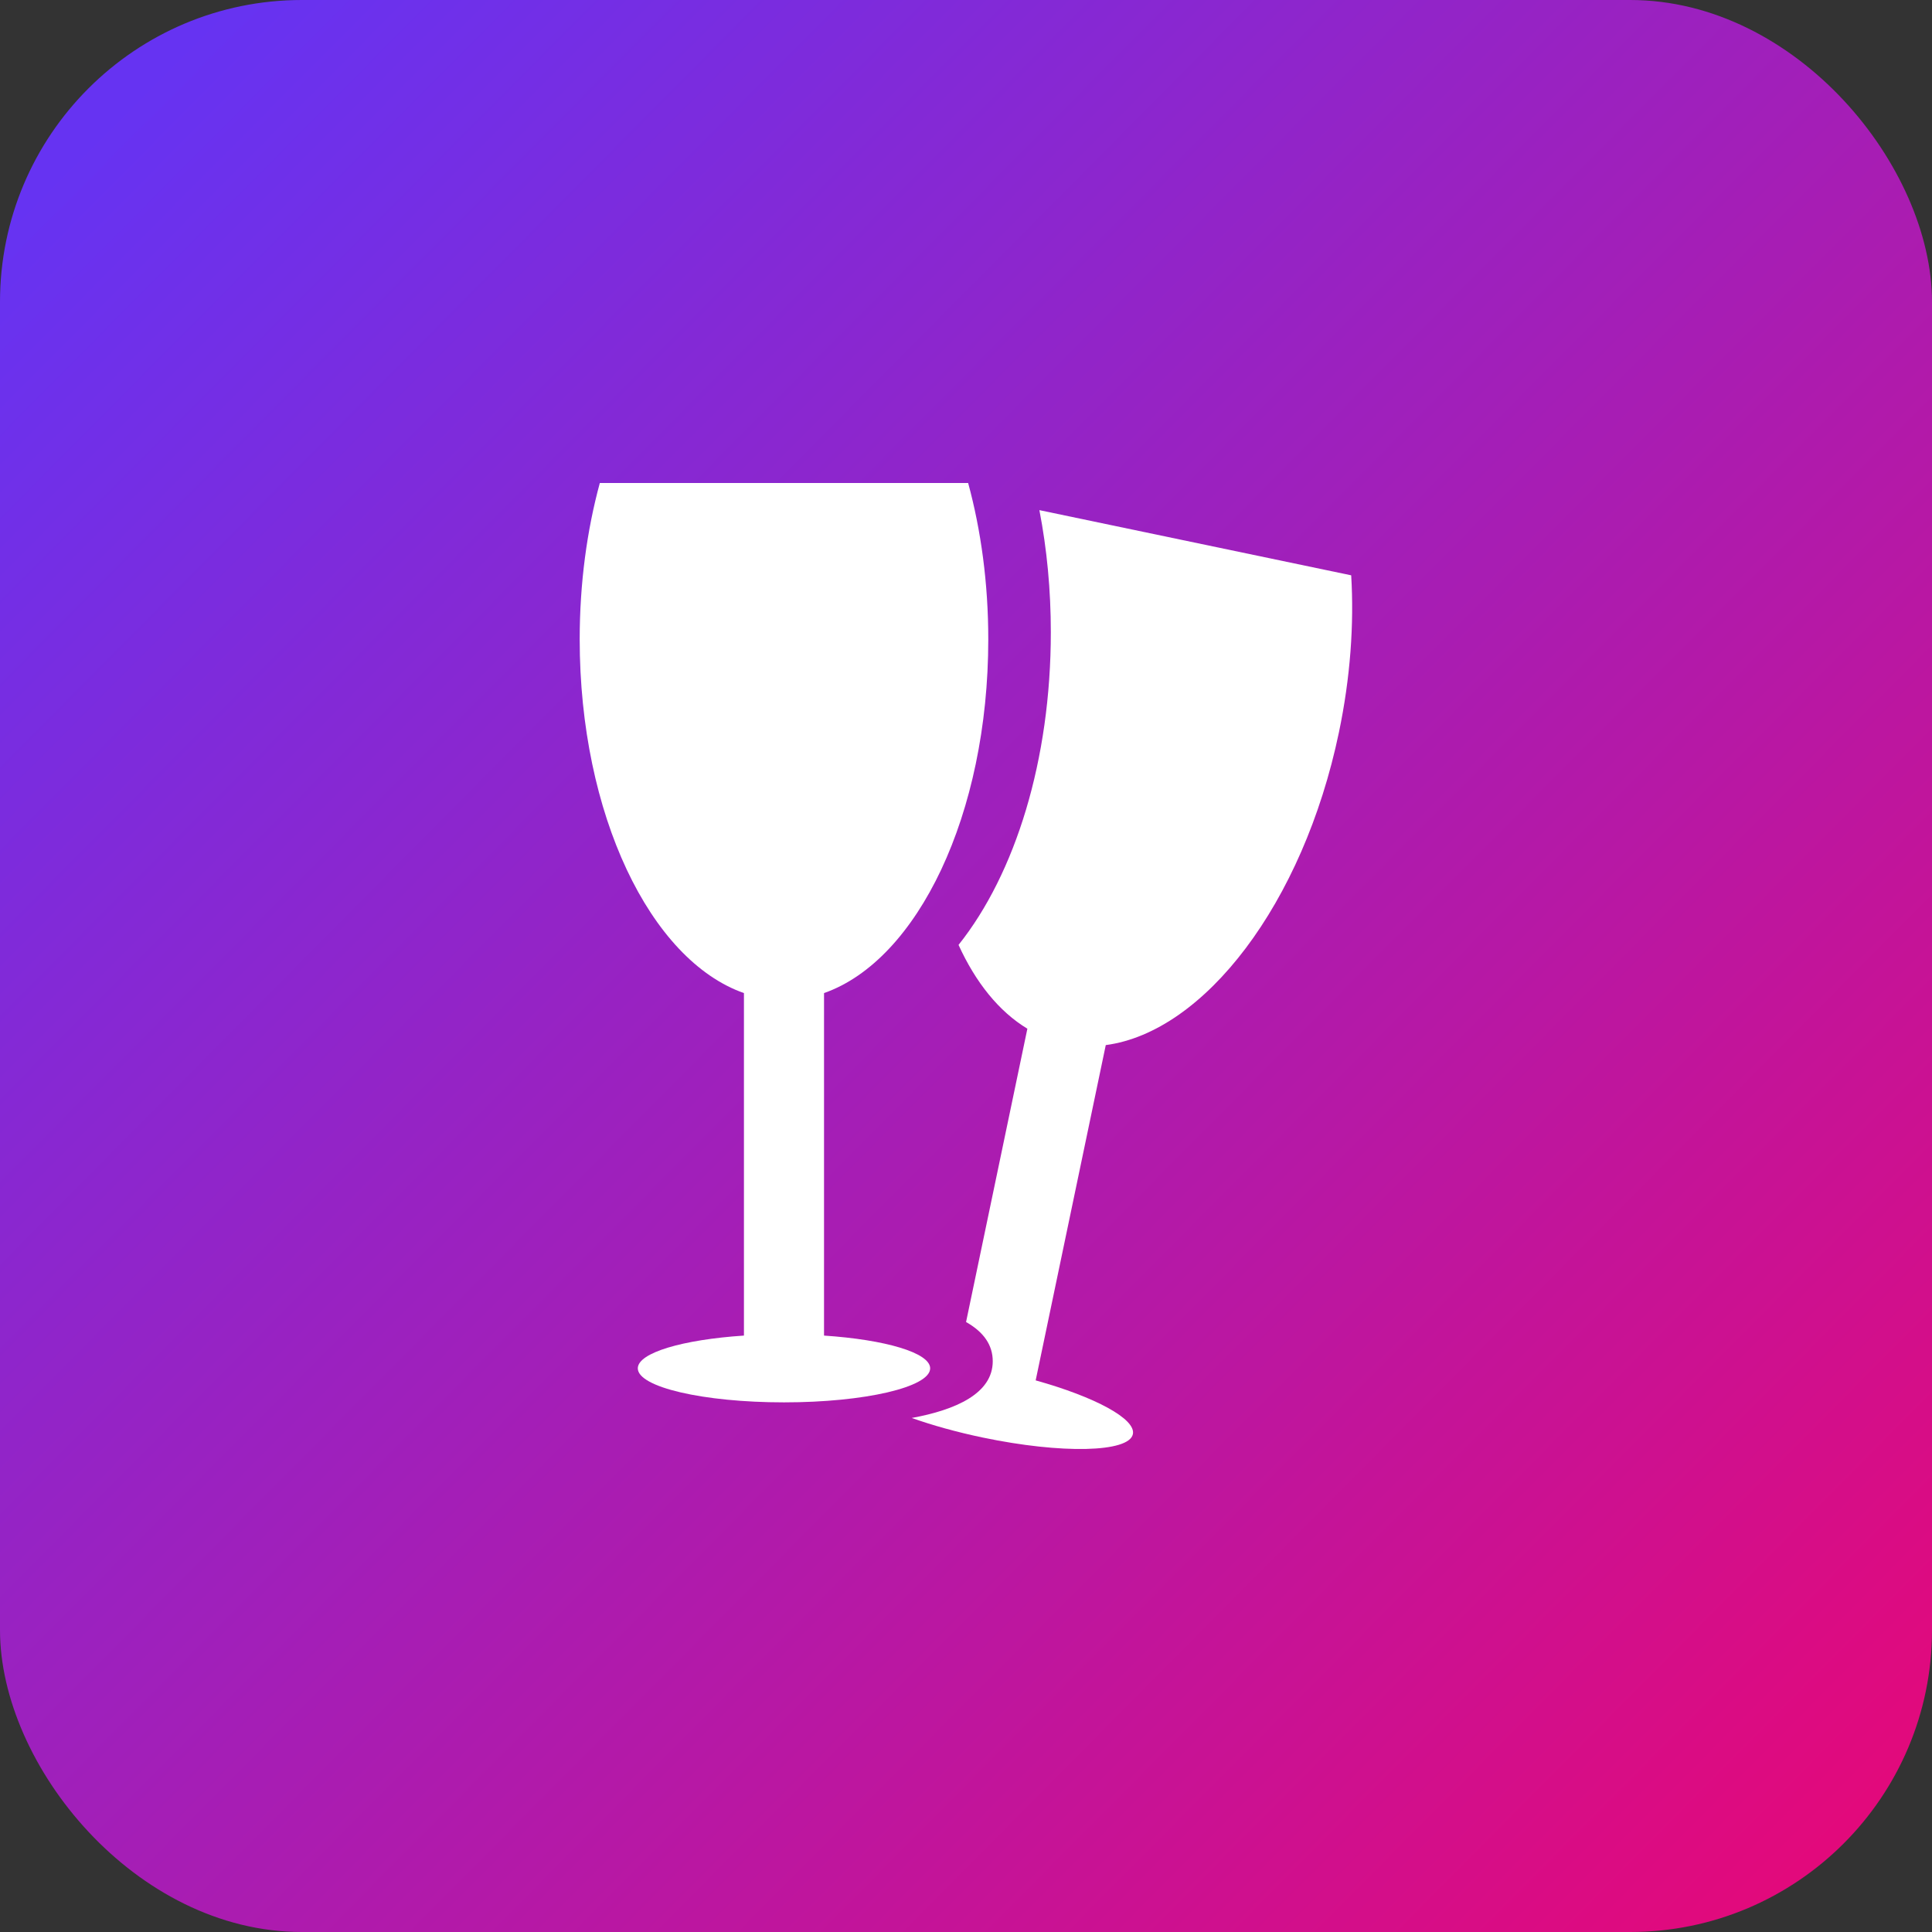 <svg xmlns="http://www.w3.org/2000/svg" width="64" height="64" viewBox="0 0 64 64" fill="none"><rect x="0" y="0" width="64" height="64" fill="#333333" stroke="none"/><rect width="64" height="64" rx="10" fill="url(#paint0_linear_1_5)"></rect><g clip-path="url(#clip0_1_5)"><path d="M30.813 45.328C30.813 44.812 29.326 44.378 27.297 44.243V32.897C30.399 31.808 32.738 26.975 32.738 21.178C32.738 19.323 32.498 17.567 32.071 16H19.87C19.443 17.567 19.203 19.323 19.203 21.178C19.203 26.975 21.541 31.808 24.644 32.897V44.243C22.614 44.377 21.128 44.812 21.128 45.328C21.128 45.95 23.296 46.455 25.971 46.455C28.645 46.455 30.813 45.95 30.813 45.328Z" fill="white"></path><path d="M44.76 19.058L34.431 16.899C34.682 18.195 34.81 19.55 34.81 20.943C34.81 25.169 33.639 28.935 31.753 31.301C32.319 32.543 33.09 33.508 34.033 34.077L32.002 43.794C32.588 44.124 32.886 44.558 32.886 45.093C32.886 46.162 31.659 46.705 30.203 46.972C30.884 47.214 31.687 47.439 32.557 47.621C35.175 48.168 37.4 48.117 37.528 47.508C37.634 47.003 36.267 46.273 34.308 45.727L36.63 34.62C39.889 34.189 43.167 29.937 44.353 24.263C44.733 22.447 44.858 20.679 44.76 19.058Z" fill="white"></path></g><defs><linearGradient id="paint0_linear_1_5" x1="3.5" y1="4" x2="64" y2="64" gradientUnits="userSpaceOnUse"><stop stop-color="#6633F2"></stop><stop offset="1" stop-color="#E90775"></stop></linearGradient><clipPath id="clip0_1_5"><rect width="32" height="32" fill="white" transform="translate(16 16)"></rect></clipPath></defs></svg>